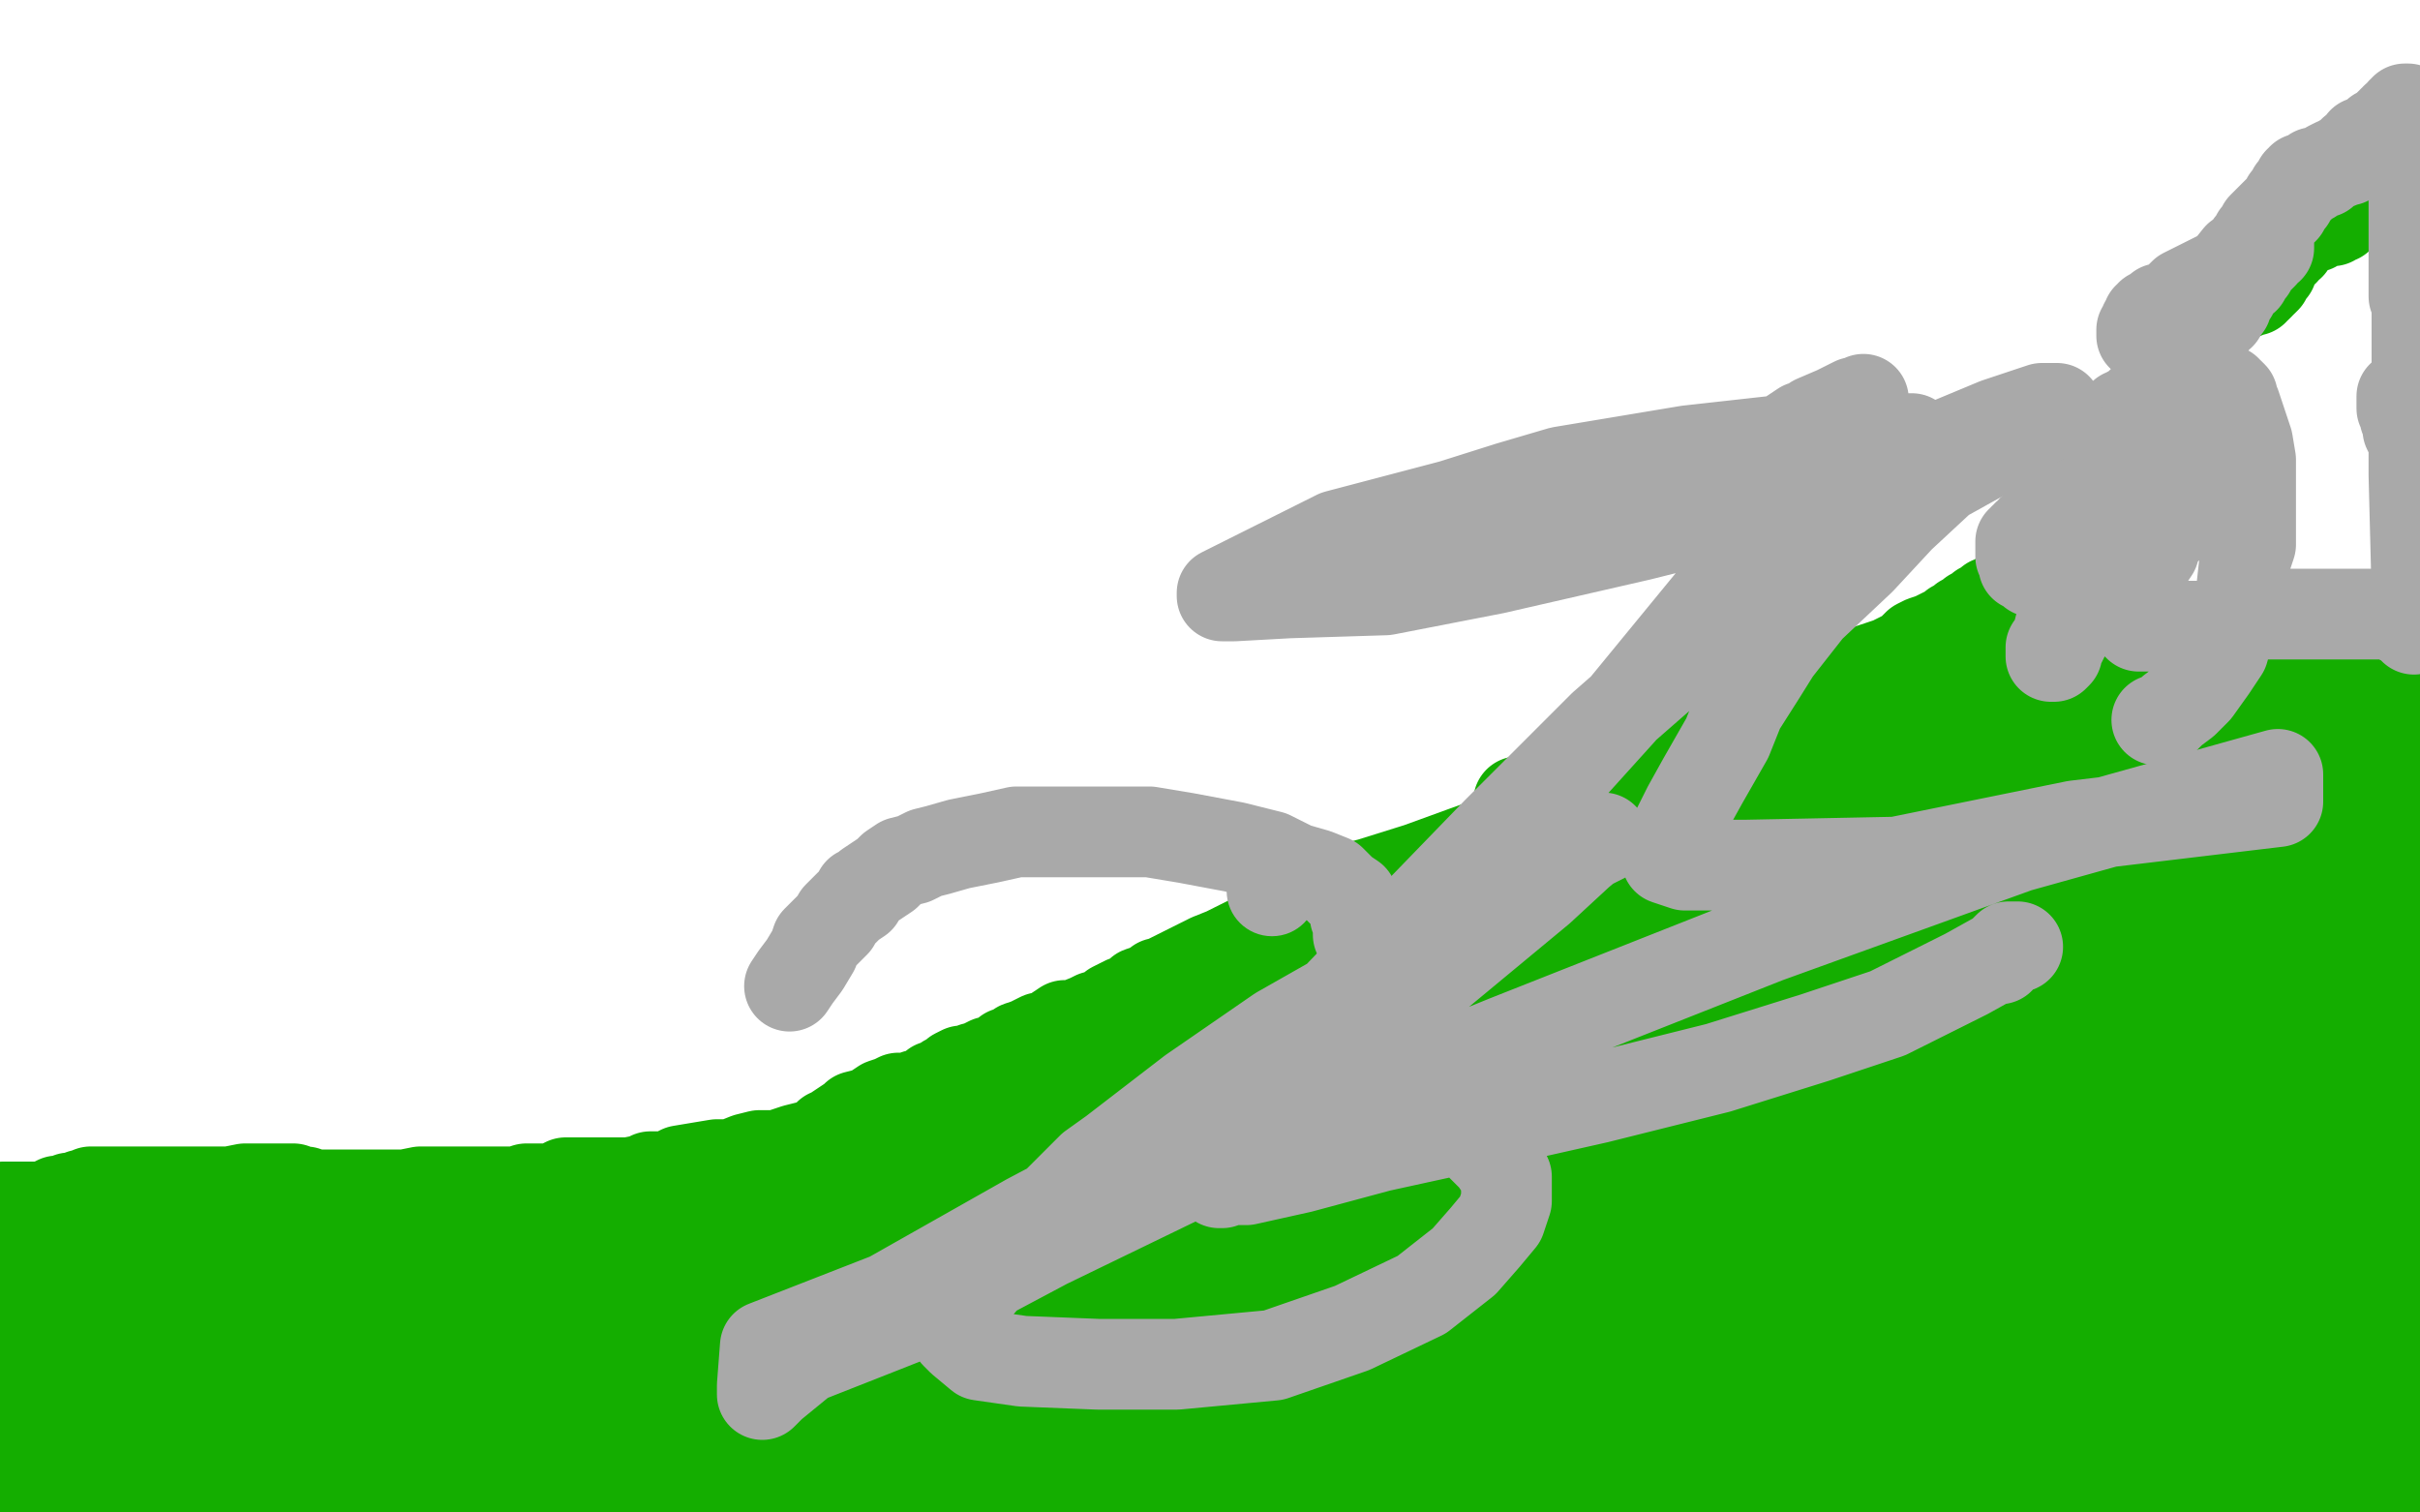 <?xml version="1.0" standalone="no"?>
<!DOCTYPE svg PUBLIC "-//W3C//DTD SVG 1.1//EN"
"http://www.w3.org/Graphics/SVG/1.1/DTD/svg11.dtd">

<svg width="800" height="500" version="1.1" xmlns="http://www.w3.org/2000/svg" xmlns:xlink="http://www.w3.org/1999/xlink" style="stroke-antialiasing: false"><desc>This SVG has been created on https://colorillo.com/</desc><rect x='0' y='0' width='800' height='500' style='fill: rgb(255,255,255); stroke-width:0' /><polyline points="1,399 1,399 1,399 2,399 2,399 3,399 3,399 3,399 3,399 4,399 5,399 5,399 6,399 7,399 8,399 9,399 10,399 11,399 13,399 15,399 19,397 21,397 23,396 25,396 27,395 28,395 30,394 31,394 31,394 32,394 33,394 33,394 34,394 35,394 35,394 36,394 37,394 37,394 38,394 40,394 41,394 41,394 43,394 44,394 46,394 49,394 51,394 55,394 57,394 61,394 64,394 68,394 73,394 76,394 81,393 84,393 88,393 91,393 92,393 94,393 95,393 96,393 97,393 97,394 97,394 98,394 99,394 99,394 100,394 101,394 103,395 104,395 105,395 107,395 109,395 111,395 113,395 115,395 116,395 117,395 119,395 120,395 121,395 122,395 123,395 126,395 127,395 127,395 131,395 134,395 139,394 144,394 148,394 153,394 157,394 163,394 166,394 171,394 174,393 177,393 179,393 181,393 183,393 185,393 185,392 187,391 188,391 189,391 191,391 194,391 197,391 201,391 204,391 208,391 213,390 215,389 221,389 225,387 231,386 237,385 242,385 247,383 251,382 257,382 260,381 263,380 267,379 268,379 270,378 271,378 272,377 273,377 274,375 275,375 276,374 279,372 279,372 282,370 283,369 287,368 289,367 292,365 295,364 297,363 300,363 302,363 303,362 304,362 305,362 306,361 307,361 307,361 308,361 309,360 309,359 311,359 313,357 313,357 315,356 316,355 318,354 320,354 322,353 323,353 325,352 327,351 327,351 329,351 332,349 333,349 333,348 335,348 337,346 340,345 344,343 347,343 349,341 352,339 355,339 360,337 362,336 366,335 368,333 372,331 375,330 377,328 380,327 381,327 382,326 383,326 383,325 385,325 386,324 390,322 394,320 400,317 405,315 409,313 415,310 419,309 421,308 423,306 424,305 425,305 425,305 427,304 429,302 431,301 434,300 437,299 441,297 445,295 449,293 453,292 469,287 491,279 522,273 547,265 577,259 598,253 614,249 624,248 631,247 634,245 635,245 636,244 641,240 643,238 645,237 645,237 647,236 647,235 647,235 649,235 649,234 649,234 651,233 651,232 654,231 656,229 658,227 659,225 661,225 663,222 666,219 667,218 669,216 670,214 671,212 672,211 673,209 673,208 675,207 675,205 676,203 677,203 677,201 678,201 679,199 679,198 680,197 681,195 681,194 682,193 682,192 683,190 684,189 685,187 686,185 687,182 687,181 689,179 689,177 690,176 690,175 691,174 691,172 692,169 694,167 696,163 697,161 698,157 700,155 701,153 703,151 704,149 705,146 707,143 709,139 712,132 714,128 716,125 717,122 719,118 720,115 721,114 722,113 722,111 724,109 725,108 726,106 727,104 729,103 730,100 731,98" style="fill: none; stroke: #14ae00; stroke-width: 30; stroke-linejoin: round; stroke-linecap: round; stroke-antialiasing: false; stroke-antialias: 0; opacity: 1.0"/>
<polyline points="736,99 737,99 737,99 737,99 737,99 738,99 738,99 738,98 738,98 739,97 739,97 739,97 739,97 740,97 740,97 741,97 741,97 741,97 742,97 743,96 743,96 744,96 745,96 745,95 745,95 746,95 747,94 747,93 747,93 748,93 749,92 749,91 749,91 749,91 749,90 750,89 750,89 751,89 751,88 751,87 751,87 751,87 752,86 753,85 753,85 753,84 754,84 754,83 755,83 755,83 755,82 756,81 757,81 757,80 757,79 758,79 759,78 759,77 760,77 761,76 761,76 761,75 762,75 763,75 763,75 763,75 764,75 765,75 765,74 766,74 767,74 767,74 768,73 769,73 769,73 770,73 771,73 771,73 771,73 772,72 773,72 773,71 774,71 774,70 775,70 775,69 775,69 775,68 775,67 775,67 775,66 775,65 775,65 776,65 776,64 776,63 777,63 777,63 777,62 777,61 777,61 778,59 779,59 779,59 779,58 779,57 779,57 779,56 780,55 780,55 780,54 780,53 780,52 781,52 781,51 781,51 781,50 781,49" style="fill: none; stroke: #14ae00; stroke-width: 30; stroke-linejoin: round; stroke-linecap: round; stroke-antialiasing: false; stroke-antialias: 0; opacity: 1.0"/>
<polyline points="797,51 797,51 797,51 798,50 798,50 799,50 799,50" style="fill: none; stroke: #14ae00; stroke-width: 30; stroke-linejoin: round; stroke-linecap: round; stroke-antialiasing: false; stroke-antialias: 0; opacity: 1.0"/>
<polyline points="59,431 59,432 59,432 59,433 59,433 59,435 59,435 59,438 59,438 59,440 59,440 59,442 59,442 59,445 59,445 59,448 59,448 59,453 59,453 59,456 59,456 59,462 59,462 58,467 58,467 57,469 57,469 57,473 56,477 55,481 55,482 55,485 54,485 54,487 54,487 54,488" style="fill: none; stroke: #14ae00; stroke-width: 30; stroke-linejoin: round; stroke-linecap: round; stroke-antialiasing: false; stroke-antialias: 0; opacity: 1.0"/>
<polyline points="4,421 3,421 3,421 2,421 2,421 2,422 2,422 1,423 1,423 0,479 4,477 6,476 8,472 10,469 12,467 13,466 14,461 18,457 20,451 20,448 22,443 22,439 24,435 24,433 24,433 24,432 24,431 20,431 20,431 19,431 17,431 16,431 16,432 13,435 12,436 8,439 6,443 4,448 17,499 17,498 18,497 19,495 20,494 21,493 22,491 24,491 24,489 26,489 26,488 26,487 27,487 28,487 28,487 26,488 23,488 21,488 20,489 18,489 17,490 14,491 14,491 12,492 10,493 10,493 9,493 8,493 10,494 10,494 11,494 13,494 16,494 17,494 21,494 22,494 24,494 29,494 38,493 46,493 53,493 60,493 66,493 72,493 76,493 77,493 78,493 79,493 80,493 80,493 81,493 82,493 84,493 86,493 89,493 92,493 94,493 98,493 99,493 100,493 102,493 105,493 106,493 110,493 112,493 114,493 116,493 116,493 120,493 122,493 124,493 128,493 132,493 137,493 142,494 150,494 158,494 164,494 172,494 175,494 177,494 179,494 182,494 183,494 184,494 185,494 186,494 187,494 188,494 190,494 192,494 196,494 202,494 207,494 213,494 218,494 225,493 228,493 234,492 238,491 240,491 243,491 245,491 248,491 254,491 259,491 262,490 267,490 269,490 272,490 274,490 275,490 276,490 278,490 279,489 280,489 282,489 283,489 284,489 286,489 286,489 288,489 289,489 290,489 290,489 291,489 292,489 295,489 296,489 298,489 300,489 301,489 308,489 310,489 314,489 320,489 323,489 326,490 328,490 335,490 338,491 344,491 347,491 352,491 357,491 360,491 365,491 369,491 374,491 380,491 384,491 389,491 393,491 397,491 401,491 404,491 406,491 408,491 410,491 412,491 412,491 414,491 416,490 417,490 420,489 423,488 426,488 428,487 432,487 433,486 436,485 438,484 440,484 444,483 446,483 448,483 451,483 452,483 454,483 456,483 458,483 459,483 460,483 461,483 463,483 466,483 467,483 468,483 470,483 471,483 473,483 475,483 477,483 478,483 480,483 482,483 484,483 488,483 491,483 496,483 498,483 504,483 510,483 512,483 514,483 516,483 519,483 524,483 528,483 534,483 539,483 544,484 550,484 555,485 558,485 564,485 566,485 570,485 571,485 573,485 574,485 575,485 576,485 576,485 577,485 578,485 578,485 576,485 574,485 574,485 572,485 570,485 569,485 564,485 559,485 554,485 546,485 538,485 524,485 513,485 508,485 505,485 496,485 488,485 481,485 476,485 472,485 470,485 469,485 468,485 467,485 466,485 465,485 464,485 462,485 460,485 458,487 454,487 450,489 447,489 446,489 444,489 442,489 439,489 437,489 434,489 432,489 430,489 427,489 426,489 425,489 423,488 422,487 421,487 419,487 416,485 414,484 411,483 410,483 409,483 408,483 408,483 410,483 412,483 412,483 413,483 414,483 416,484 416,484 418,485 419,485 421,485 421,485 422,485 423,485 424,485 424,485 425,485 426,486 427,487 428,487 429,487 431,487 432,487 433,488 435,488 436,489 438,489 438,489 441,489 443,489 446,489 449,489 452,489 455,488 458,488 460,488 464,488 466,487 470,486 471,485 473,485 474,485 475,483 476,483 476,483 477,483 478,481 478,481 479,480 479,479 480,479 480,478 480,477 480,476 480,475 480,475 478,473 477,473 474,472 472,471 467,469 459,468 452,468 448,468 445,468 434,468 414,471 398,472 380,475 362,477 344,477 328,481 316,481 301,482 289,484 282,484 278,484 273,484 270,484 268,485 267,485 266,485 265,485 264,485 264,485 263,486 265,485 268,484 272,482 275,481 278,480 292,473 308,465 334,456 362,451 389,450 420,449 448,449 477,447 496,447 507,445 512,445 512,445 512,445 510,445 506,446 502,447 494,451 482,453 455,458 431,459 399,459 368,460 330,460 297,460 262,460 236,460 219,460 210,460 206,460 205,460 206,460 206,460 210,459 216,459 227,459 246,453 268,452 302,448 338,447 375,447 406,447 426,447 436,447 440,447 439,447 438,447 437,447 434,447 428,447 422,447 408,451 394,453 372,456 340,459 311,460 275,464 240,465 215,468 198,469 188,469 186,469 186,469 187,468 188,467 189,467 190,467 192,466 195,464 200,463 204,462 211,460 220,459 227,457 236,457 242,457 248,457 250,457 250,457 250,458 250,458 249,458 248,459 246,460 244,461 239,463 235,467 229,471 225,475 219,480 214,483 212,484 211,485 210,485 209,485 208,485 206,485 203,485 199,485 194,486 189,486 185,487 179,487 174,489 166,489 160,491 156,491 152,491 152,491 151,491 151,491 150,490 150,489 150,489 150,489 150,488 150,487 150,486 150,485 150,485 150,484 150,483 150,483 150,483 151,481 157,481 164,480 166,479 167,479 170,479 174,479 176,479 177,479 178,479 179,479 180,479 180,479 180,479 181,479 181,478 182,478 183,477 184,477 184,476 185,476 185,475 186,475 185,475 184,475 180,475 177,475 168,475 160,475 154,475 145,475 140,475 132,475 125,475 121,475 116,475 114,475 112,475 110,475 110,475 108,475 106,475 104,475 104,475 103,475 100,475 98,475 97,475 95,476 94,477 92,477 90,477 89,477 88,478 86,479 84,479 83,479 81,479 77,480 75,480 72,481 70,481 66,481 63,481 61,481 59,481 59,482 58,482 58,482 56,482 56,482 55,482 54,482 54,482 53,482 53,481 52,481 52,481 51,481 50,481 49,481 48,481 48,480 46,480 46,479 44,479 44,479 43,479 43,478 42,478 42,477 41,477 40,477 39,476 38,475 38,475 38,475 37,474 37,473 36,472 36,471 36,469 35,469 35,468 35,467 34,465 34,464 34,462 33,461 33,461 33,459 32,458 32,457 32,455 32,453 32,453 32,451 32,449 32,447 32,447 32,445 32,444 32,443 32,441 33,441 33,438 33,437 33,436 33,434 33,433 33,432 33,431 33,430 33,429 33,429 34,428 34,427 34,426 34,425 34,425 35,423 36,422 36,421 36,421 36,420 37,418 37,417 38,416 38,415 38,415 38,415 40,413 40,413 40,412 41,411 42,410 42,410 42,409 44,409 44,409 44,409 42,409 40,409 39,409 38,409 38,409 36,409 36,409 34,410 33,411 32,411 32,411 31,411 30,411 30,411 29,412 28,412 28,412 27,412 26,413 24,413 23,415 22,415 20,415 19,415 18,415 16,416 16,416 15,416 14,416 14,416 14,417 14,417 17,418 20,419 22,420 28,420 31,420 35,420 37,420 40,420 44,420 45,420 47,420 48,420 49,420 51,420 53,419 54,419 56,419 57,419 59,419 60,419 64,419 66,418 67,418 70,418 72,417 74,417 76,417 78,417 80,417 80,417 82,417 82,417 84,417 85,417 86,416 88,415 91,415 93,415 95,415 96,415 97,415 98,415 99,415 100,415 100,415 101,415 102,415 102,415 103,415 103,414 104,414 104,414 105,414 106,414 107,414 109,414 110,414 112,414 114,414 116,414 118,414 120,414 120,413 122,413 124,413 125,413 126,413 126,412 126,412 127,411 128,411 128,411 130,410 132,409 132,409 133,409 133,409 134,409 134,409 135,409 136,409 136,409 137,409 138,409 138,409 139,409 140,409 140,409 141,409 142,409 142,409 142,408 143,408 144,408 144,408 146,408 147,408 148,408 149,408 150,408 151,408 152,408 152,408 153,408 154,408 154,408 155,408 156,408 157,408 158,408 158,408 159,408 160,408 160,408 162,408 164,408 166,408 167,408 168,408 170,408 171,408 172,407 173,407 175,407 176,407 177,407 180,407 181,407 183,407 186,407 186,407 189,407 190,407 192,407 194,406 195,406 196,405 197,405 198,405 198,405 199,405 200,405 200,405 202,405 204,405 205,405 208,405 210,405 212,405 216,405 218,405 221,405 222,405 223,405 224,405 225,405 226,405 226,405 227,404 228,404 229,404 230,404 230,403 232,403 233,403 234,403 236,402 238,401 240,401 242,401 244,400 245,399 246,399 252,398 256,398 259,398 262,397 262,397 263,397 264,397 264,396 266,396 266,395 267,395 268,395 269,395 270,394 272,394 272,393 273,393 274,393 275,393 277,391 278,391 278,391 280,391 280,391 282,391 282,390 283,390 284,390 284,390 285,390 285,389 286,389 286,389 288,389 288,389 289,388 290,388 291,388 292,387 293,387 294,387 294,387 295,387 295,389 295,389 295,390 295,391 295,391 295,392 295,393 294,395 294,395 294,397 294,399 294,400 294,401 294,403 294,403 294,405 294,406 294,408 293,409 293,411 293,413 293,415 293,417 293,417 293,419 293,421 293,422 293,423 293,425 293,425 293,426 293,428 293,429 293,430 294,431 294,432 294,433 294,434 294,435 294,435 294,436 294,436 294,435 292,435 292,434 291,433 289,432 288,431 286,430 284,429 281,427 278,426 277,426 276,425 272,425 268,424 266,424 260,424 256,424 254,424 251,424 248,424 244,424 242,424 239,425 236,425 234,425 231,427 230,427 228,427 227,427 227,427 226,427 226,427 225,427 224,427 224,427 223,427 220,428 219,428 216,429 212,431 209,431 205,433 203,433 200,435 197,435 196,436 194,436 192,436 191,437 190,437 189,437 188,437 185,437 182,438 176,439 171,439 167,440 162,441 159,441 153,442 151,443 150,443 148,443 148,443 147,444 146,444 147,444 148,444 148,444 149,444 150,444 150,444 148,445 148,445 147,446 146,447 144,448 140,451 138,452 134,453 131,455 128,457 125,459 124,461 122,463 120,463 120,464 119,465 118,467 117,467 116,468 116,469 115,470 115,471 114,471 115,472 116,472 120,473 121,473 126,473 127,473 128,473 132,473 136,473 140,473 144,473 148,473 154,471 158,470 164,469 170,467 174,467 178,465 180,465 182,465 183,464 183,463 184,462 184,461 184,460 184,458 185,458 186,457 186,457 186,456 186,455 185,455 182,455 177,455 170,455 162,456 153,456 140,456 120,459 106,460 94,463 84,463 75,463 68,463 64,463 61,463 60,464 58,464 58,465 56,465 55,465 54,465 54,465 53,465 52,466 50,467 48,467 48,467 46,467 46,467 45,467 44,467 44,467 43,467 42,467 41,467 41,467 43,465 45,463 47,461 50,457 54,454 62,447 69,441 76,436 84,431 94,426 102,422 109,419 114,417 118,415 122,413 124,413 126,411 128,410 129,410 130,409 130,409 131,409 133,409 136,409 140,409 146,410 150,412 155,412 158,412 162,412 166,412 170,412 172,412 176,412 178,412 180,412 182,412 182,412 183,412 184,412 183,413 181,413 180,414 179,415 176,415 172,418 164,420 158,421 146,422 138,422 122,423 105,425 89,427 74,429 60,431 50,433 42,436 38,437 36,438 36,438 35,439 35,439 34,440 34,441 34,441 34,442 33,443 32,443 32,445 30,445 30,447 29,447 28,448 28,448 27,449 26,450 25,450 24,450 24,451 22,451 24,451 25,451 30,451 35,451 41,449 57,448 71,445 87,443 108,443 132,443 149,443 172,442 186,442 197,440 201,439 204,439 206,439 208,439 207,439 204,441 200,442 193,445 185,447 176,448" style="fill: none; stroke: #14ae00; stroke-width: 30; stroke-linejoin: round; stroke-linecap: round; stroke-antialiasing: false; stroke-antialias: 0; opacity: 1.0"/>
<polyline points="168,451 157,452 148,452 140,452 134,452 132,452 131,452 132,452 141,450 147,449 157,447 170,443 186,439 195,438 202,437 220,433 240,432 262,430 274,427 286,425 293,423 297,423 298,422 300,422 302,421 303,421 304,421 304,421 305,420 306,420 307,419 308,419 308,419 309,419 310,418 312,417 313,416 315,415 316,414 317,413 316,413 312,414 307,415 298,417 285,420 267,423 250,427 238,429 224,431 218,432 214,433 206,433 201,433 199,433 198,433 199,433 200,433 204,433 205,432 207,431 211,430 213,430 216,429 218,429 224,428 234,427 247,427 256,427 270,427 278,427 287,426 294,425 299,425 303,423 304,423 305,421 306,420 308,419 309,419 310,417 313,416 316,415 318,413 321,412 323,412 324,411 328,410 330,409 334,407 337,406 340,405 343,405 345,403 346,403 347,402 348,401 349,401 349,401 350,400 350,400 351,399 351,399 352,399 352,398 353,398 354,397 354,397 356,396 356,395 358,395 358,394 359,393 360,393 361,392 362,391 362,390 363,389 364,389 364,388 365,388 366,387 367,387 367,386 367,385 364,385 362,385 356,387 353,388 351,388 339,390 328,391 317,393 305,394 298,395 291,397 287,399 286,399 288,397 290,397 292,395 292,395 296,393 302,390 310,388 316,385 319,384 321,383 327,382 332,381 336,378 339,377 340,377 341,375 342,375 342,375 343,375 344,375 344,375 344,374 345,373 346,373 346,373 347,373 348,371 349,371 349,371 351,370 352,370 355,369 356,367 358,367 361,365 362,364 364,363 367,361 370,361 371,361 372,360 372,359 373,359 374,359 374,359 375,358 376,358 376,358 378,357 378,357 379,357 380,357 380,356 382,356 382,355 384,354 384,353 386,353 387,352 388,352 390,352 391,352 392,351 392,351 393,351 394,350 395,350 396,349 397,348 399,347 400,347 400,347 402,346 403,345 404,345 405,345 406,344 407,344 408,344 409,343 410,343 411,343 411,342 412,341 413,341 414,341 414,341 415,341 416,341 416,341 418,341 420,339 422,338 424,338 427,337 428,336 432,334 434,333 436,331 436,331 437,331 438,331 438,330 439,330 440,330 440,329 441,329 442,329 444,328 446,327 447,325 450,324 451,323 452,323 453,322 454,321 454,321 454,320 455,320 455,319 456,319 457,319 458,318 458,318 460,317 460,317 461,316 462,315 462,315 464,315 464,314 465,314 467,314 468,313 469,313 471,312 472,312 472,311 473,311 474,311 474,310 476,310 476,309 478,309 479,309 482,307 482,307 483,307 484,307 487,306 488,306 489,306 490,305 492,305 493,304 494,304 496,303 496,303 497,303 498,303 499,303 500,302 502,301 503,301 504,301 504,301 505,300 506,299 508,299 509,299 512,297 514,296 518,295 522,293 523,292 526,291 528,289 529,289 530,289 530,289 531,289 532,288 532,288 534,288 535,288 536,288 536,288 538,288 540,287 540,287 542,287 544,287 545,286 546,286 548,286 548,285 550,285 551,285 552,285 552,285 553,285 554,285 555,284 556,284 557,284 559,283 560,282 562,281 564,280 565,279 567,279 569,277 571,276 573,274 575,273 577,272 578,271 580,271 581,269 582,269 583,269 584,268 586,268 586,267 586,267 587,267 588,267 588,267 589,267 590,267 590,267 591,267 592,267 592,267 593,267 594,267 595,267 596,267 597,267 598,267 599,267 600,267 602,267 603,267 604,267 604,267 606,267 606,267 607,267 608,267 608,267 609,267 610,267 610,267 611,267 612,266 612,266 613,266 614,266 614,266 615,266 616,266 616,266 617,265 618,265 618,265 620,265 621,265 622,265 622,265 623,265 624,265 625,265 626,265 626,266 625,267 624,267 624,268 624,269 624,269 624,271 624,272 624,273 624,275 624,276 624,277 624,278 624,280 624,281 624,282 624,283 624,283 625,284 625,286 625,287 625,287 625,288 625,289 625,289 625,290 625,291 626,292 626,294 626,295 626,297 625,298 625,300 625,302 625,303 625,305 625,307 625,308 625,309 625,310 625,312 625,313 625,314 625,315 625,316 625,317 625,318 625,320 625,321 625,323 625,325 625,327 625,329 625,331 625,333 626,334 626,335 626,336 626,337 626,338 626,339 626,341 626,343 627,344 627,345 627,346 627,348 627,349 627,350 627,351 627,353 627,355 627,356 627,357 627,358 627,359 627,361 627,361 627,362 627,363 627,365 627,365 627,367 627,368 627,370 627,372 627,373 627,375 627,377 627,378 627,380 627,381 627,381 627,383 627,384 627,385 627,387 627,388 627,389 627,391 627,393 627,395 627,397 627,398 627,400 627,401 627,403 627,404 627,405 627,406 627,407 627,408 627,409 627,410 627,411 627,412 627,413 627,416 627,417 627,417 626,420 626,423 626,425 625,427 624,431 624,433 623,437 622,439 622,443 621,445 620,449 620,451 620,453 619,457 618,458 618,459 616,462 614,466 612,469 611,471 609,473 608,476 608,477 608,478 608,479 608,479 608,480 607,481 607,481 607,482 607,483 607,483 607,484 606,485 606,485 605,487 605,487 604,487 602,487 601,487 600,487 599,487 598,488 596,488 595,488 594,488 592,488 590,488 588,488 587,488 585,488 584,488 583,488 582,489 581,489 578,489 575,489 573,489 570,489 568,489 566,489 566,489 564,489 562,489 562,489 560,489 558,489 556,489 555,489 554,489 553,489 551,489 548,489 547,489 545,489 544,489 542,489 542,489 540,489 540,489 539,489 538,489 538,489 538,487 539,487 540,486 540,486 541,485 542,485 544,484 545,483 546,483 547,483 550,481 551,480 554,479 558,479 564,477 568,476 574,475 582,473 590,472 596,471 604,469 611,467 615,467 619,466 621,464 623,464 624,463 625,462 628,461 629,458 630,458 632,457 632,456 634,455 634,455 635,454 635,453 631,454 626,455 622,455 620,455 600,457 586,460 566,462 548,462 523,465 510,465 499,465 490,465 487,465 485,465 485,465 486,465 489,465 492,463 496,462 500,461 507,459 516,455 524,454 531,451 539,449 547,445 556,443 566,440 572,439 580,438 584,437 586,437 588,437 591,436 593,435 595,435 596,435 597,435 598,434 598,434 599,434 594,437 588,441 580,445 574,449 568,451 561,454 559,455 558,455 556,455 554,455 552,455 552,455 555,455 560,453 564,451 570,447 572,446 574,446 582,443 589,440 594,437 597,433 598,433 598,432 598,431 598,430 599,429 600,427 600,426 601,424 602,421 604,419 605,417 606,415 607,413 609,409 610,408 612,405 613,405 614,404 614,403 616,402 616,401 616,401 617,400 617,399 617,399 618,399 618,398 618,397 618,396 617,395 617,393 616,393 616,391 616,390 616,388 616,387 615,385 615,383 615,382 615,380 614,379 614,378 614,377 614,375 614,373 614,372 614,370 614,368 614,365 614,363 614,361 614,359 614,357 613,354 613,352 613,349 613,347 613,345 613,343 613,341 613,340 613,338 613,337 613,337 613,336 613,335 613,333 613,331 613,331 613,329 613,327 613,326 613,325 613,323 613,321 613,319 613,317 613,315 613,313 613,311 613,311 614,309 614,307 614,305 614,304 614,303 614,302 614,301 614,301 614,300 614,299 614,299 614,298 614,297 614,296 614,295 614,295 614,294 614,293 614,291 614,291 614,290 614,289 614,288 613,288 613,287 612,287 612,286 612,286 611,286 610,286 610,286 608,286 608,287 607,287 606,287 604,287 602,288 601,288 600,288 598,288 598,288 597,288 596,289 596,289 596,290 595,290 593,291 592,291 592,291 592,292 591,293 590,293 590,293 590,293 590,294 589,294 588,294 588,295 588,295 588,295 587,295 587,296 586,296 586,297 586,297 585,297 585,298 584,298 584,299 584,300 583,300 583,301 583,301 583,303 583,305 583,305 582,307 582,308 582,309 582,309 582,310 582,311 582,312 582,313 584,314 584,314 586,315 586,315 587,315 587,316 588,317 588,317 588,317 589,317 589,318 590,318 590,319 591,320 592,320 592,321 592,321 592,321 593,322 593,323 593,323 593,324 594,324 594,325 594,325 595,327 595,328 595,329 595,329 595,330 595,331 594,331 594,332 594,333 594,333 594,334 593,335 592,336 592,337 592,337 591,339 591,340 589,341 589,342 589,343 588,345 588,346 587,347 587,348 587,349 587,349 587,351 587,353 587,355 587,357 587,359 587,361 587,363 587,365 588,367 588,367 588,368 588,368 589,369 589,369 589,370 590,371 590,373 590,374 591,375 592,376 592,377 592,379 593,379 593,380 594,381 594,382 594,384 594,385 594,387 594,387 594,389 594,390 594,391 594,393 594,394 594,395 594,396 593,397 592,397 592,397 592,398 592,399 591,399 590,399 590,401 589,402 589,403 588,404 588,405 587,405 587,406 586,407 586,409 585,410 584,411 583,413 582,415 582,416 580,418 580,419 579,420 579,421 579,421 579,422 578,422 578,423 577,423 576,424 576,425 575,425 574,427 573,427 572,427 571,428 570,428 570,428 569,428 568,428 568,428 567,428 566,428 566,428 565,428 564,428 564,428 563,428 562,428 561,428 559,429 558,429 556,429 554,429 552,429 550,429 549,429 547,429 546,429 544,429 544,429 542,429 541,429 540,429 539,429 538,429 537,429 536,429 536,429 535,429 534,429 534,429 533,429 532,429 532,429 531,430 530,430 529,430 528,430 526,430 524,431 523,431 521,431 520,431 520,431 518,431 516,431 514,431 514,431 512,431 510,431 510,431 508,431 507,431 506,431 504,431 502,431 500,431 499,431 498,431 496,431 496,431 495,431 494,431 494,431 493,430 492,430 492,430 491,430 490,430 488,430 486,430 485,430 484,430 482,430 480,430 479,430 478,430 477,430 476,430 474,430 472,430 470,430 468,430 466,430 466,430 465,430 464,430 463,430 462,430 461,430 460,430 458,430 457,430 456,430 454,430 453,430 451,430 448,430 447,430 445,430 444,430 442,430 441,430 440,430 439,430 438,430 437,430 436,430 434,430 433,430 432,430 431,430 430,430 428,430 427,430 426,430 424,430 423,430 422,430 421,430 420,430 418,431 416,431 415,431 414,431 413,431 412,431 411,431 410,431 409,431 407,431 406,431 404,431 401,431 399,431 397,431 395,431 394,431 394,431 393,431 392,431 392,431 391,431 390,431 389,431 388,431 387,431 386,431 386,431 381,431 370,431 366,431 363,431 361,431 358,431 356,431 354,431 352,430 352,430 350,430 349,430 348,430 347,430 346,430 344,430 344,430 342,430 342,430 341,430 340,430 340,431 339,431 338,431 338,431 336,431 336,431 334,431 332,431 330,431 328,431 326,431 323,431 322,431 320,431 320,431 319,431 320,429 320,427 322,425 324,423 326,420 326,419 329,415 330,415 330,414 331,413 332,413 332,412 333,411 334,411 335,410 336,410 336,409 337,409 338,409 340,407 340,406 342,404 345,404 347,403 350,401 350,401 352,401 353,399 354,399 355,399 356,399 357,399 358,399 358,399 359,399 360,399 362,399 366,398 369,398 371,398 374,398 375,398 377,398 378,398 380,398 380,398 381,398 383,398 385,397 387,397 389,397 390,397 392,397 393,397 394,397" style="fill: none; stroke: #14ae00; stroke-width: 30; stroke-linejoin: round; stroke-linecap: round; stroke-antialiasing: false; stroke-antialias: 0; opacity: 1.0"/>
<polyline points="394,397 395,397 395,396 396,396 396,395 397,395 398,395 398,395 399,395 399,395 400,394 400,394 401,393 402,393 403,392 403,391 404,391 404,391 403,391 402,392 400,393 399,394 395,397 392,399 388,401 385,404 382,407 378,411 378,413 376,415 375,416 374,417 373,417 372,417 371,418 370,419 370,419 368,419 367,420 364,420 362,421 360,422 358,423 357,423 356,423 356,423 355,423 354,423 354,423 353,423 353,423 353,422 354,421 355,421 356,420 357,419 359,418 360,417 363,415 366,415 369,414 375,413 377,413 381,412 383,411 386,411 388,411 390,411 392,410 392,410 394,410 394,409 394,409 395,409 396,409 396,409 398,409 399,409 401,409 402,409 402,409 403,409 404,408 404,408 406,407 406,407 408,405 408,405 408,405 409,404 410,403 412,401 412,401 413,400 414,399 414,398 415,397 415,396 415,395 415,394 416,394 416,393 416,392 416,391 416,391 416,390 416,389 416,389 416,388 416,387 416,385 416,384 416,383 415,381 415,381 415,379 414,379 414,379 414,378 414,377 414,376 413,376 412,375 412,374 411,374 410,374 410,373 410,373 409,373 408,373 406,373 403,373 401,373 398,373 396,373 392,373 389,373 388,374 385,375 383,375 381,375 380,377 378,377 377,377 374,379 373,381 369,385 366,387 366,389 365,389 366,389 370,389 372,389 377,389 381,388 385,388 388,388 389,388 392,387 396,387 398,386 401,384 402,383 404,383 407,381 408,379 410,377 411,377 412,375 412,375 412,374 413,374 413,373 414,373 414,373 414,372 415,372 416,372 416,372 417,372 418,371 418,371 419,370 420,369 422,369 422,369 424,368 424,367 425,367 426,366 427,365 428,365 428,365 430,363 431,363 432,362 434,361 436,360 438,358 440,357 441,357 442,356 444,355 444,354 446,353 447,353 448,352 449,352 449,351 450,351 450,351 450,351 451,351 452,351 452,350 452,349 453,349 454,349 454,349 454,348 456,347 456,347 457,347 458,346 459,346 460,345 460,345 461,345 462,345 463,344 464,343 465,343 466,342 467,341 468,341 470,340 470,340 472,340 472,339 474,337 475,337 478,337 480,335 481,335 482,335 482,334 483,334 484,334 485,334 487,333 488,333 489,331 490,331 492,330 493,330 494,329 494,329 495,329 497,327 498,327 498,326 500,326 500,325 500,325 501,325 502,325 503,325 503,324 504,323 506,323 506,323 508,323 514,319 515,319 516,319 517,318 518,318 518,318 520,317 520,316 522,316 522,315 523,315 523,315 524,314 524,314 525,314 526,314 526,313 526,313 527,313 528,312 529,312 529,311 531,311 532,311 533,311 534,309 535,309 536,309 539,309 540,309 541,309 542,307 544,307 544,307 545,307 546,307 546,307 546,307 547,307 548,307 550,307 551,306 552,306 553,306 554,306 554,305 555,305 556,305 557,305 558,305 560,305 561,305 562,305 563,305 564,305 564,305 565,305 566,305 566,305 567,305 567,306 568,307 569,309 569,311 570,312 570,314 570,315 571,315 571,316 571,317 571,317 571,319 571,321 571,322 571,324 571,326 571,327 572,331 572,333 572,335 573,336 574,338 574,339 574,341 574,342 575,343 575,344 575,345 575,345 575,346 575,347 575,347 575,348 575,349 575,350 575,351 575,351 575,352 575,353 575,355 575,355 575,357 575,357 575,358 575,359 575,359 575,361 575,361 574,362 574,363 574,365 574,366 574,367 574,368 574,369 574,370 573,371 573,373 573,373 573,375 573,377 572,379 572,381 572,383 572,383 572,387 572,388 572,390 572,392 572,393 572,395 572,396 572,397 572,397 572,399 572,400 572,401 572,403 571,403 570,405 570,405 569,407 568,408 566,409 566,410 566,411 565,411 564,412 564,413 564,413 563,413 562,413 562,413 562,413 561,413 560,413 560,413 559,413 558,413 558,413 557,413 556,413 555,413 554,413 552,413 552,413 550,413 548,413 546,413 545,413 543,413 541,413 540,413 538,413 537,413 536,413 534,413 532,413 530,413 529,413 527,413 524,413 522,413 521,413 520,414 518,415 516,415 514,415 512,415 512,415 511,415 510,415 509,415 508,415 507,415 506,415 505,415 504,415 502,415 500,415 498,415 496,415 492,415 490,415 488,415 485,415 484,415 483,415 480,415 479,415 477,415 476,415 475,415 474,415 473,415 471,415 470,415 467,415 465,415 463,415 460,415 458,415 456,415 454,415 454,415 452,415 452,415 451,415 450,415 449,415 448,415 446,415 445,415 444,415 442,415 440,415 438,416 438,416 436,416 435,416 434,416 432,416 432,416 430,416 430,416 428,416 428,416 427,416 426,416 426,416 426,415 426,415 426,414 426,413 426,412 428,410 428,409 430,407 430,405 431,403 432,401 434,399 434,397 435,397 435,397 436,395 436,394 436,393 438,393 438,392 438,390 438,389 438,389 439,387 439,386 440,385 441,383 442,381 442,381 443,379 443,379 444,378 445,377 446,376 446,375 446,375 446,375 447,374 448,373 448,373 448,372 448,371 449,371 449,370 450,370 450,369 450,369 451,368 451,367 451,367 452,367 452,366 452,365 453,365 454,364 454,363 454,363 455,363 456,362 458,361 458,359 460,359 460,359 462,358 463,357 464,357 464,357 465,357 466,357 467,356 468,356 468,355 470,355 470,355 472,355 473,355 474,354 474,354 476,353 477,353 478,352 478,351 479,351 480,351 482,350 483,349 484,349 485,349 486,349 486,348 487,348 488,348 488,348 489,348 490,348 490,347 493,346 494,345 496,345 496,345 498,345 499,345 499,344 500,344 501,344 502,343 502,343 502,343 503,343 504,343 504,343 505,343 507,342 508,342 509,341 510,341 511,341 512,341 512,341 513,341 514,341 514,341 515,340 516,340 516,340 518,339 518,339 521,337 522,337 523,337 524,335 526,335 527,334 528,333 528,333 530,333 531,332 532,331 536,329 538,327 540,326 542,325 543,324 544,323 544,323 544,322 545,321 545,321 545,320 546,320 546,319 546,319 546,319 547,319 548,319 548,319 548,320 548,321 548,321 549,323 549,324 549,325 549,326 549,327 549,328 549,329 549,331 549,333 549,334 549,335 549,335 549,337 549,338 549,339 549,341 549,341 549,343 549,344 549,345 549,345 549,347 550,349 550,349 550,350 550,351 550,352 550,354 550,355 550,357 550,357 550,359 550,360 550,361 550,362 549,363 549,364 549,365 549,366 549,368 549,369 549,371 549,372 549,373 549,375 549,377 549,380 549,381 548,384 548,386 548,388 548,389 548,391 548,393 548,394 548,395 548,397 548,399 548,400 548,401 548,403 548,403 548,404 548,403 548,403 548,401 547,401 546,400 546,400 545,400 545,399 545,399 544,399 544,399 543,399 542,399 542,399 540,398 539,398 536,398 535,397 531,397 529,397 526,397 523,397 521,398 519,399 518,399 517,399 516,399 515,399 514,399 514,399 513,399 512,399 511,399 510,399 510,399 509,399 508,399 508,399 506,399 505,399 504,399 502,399 500,399 500,399 498,399 496,399 495,399 494,399 493,399 492,399 491,399 490,399 489,399 487,399 486,399 484,399 483,400 481,400 479,400 478,400 476,401 475,401 474,401 473,401 472,401 472,401 471,401 470,401 470,400 469,400 468,400 468,400 467,400 466,400 466,399 465,399 464,399 463,399 462,399 460,399 459,399 458,399 456,399 455,399 453,399 452,399 451,399 450,399 450,399 449,399 448,399 448,399 448,398 448,395 449,395 450,393 450,392 450,391 451,390 452,389 452,387 453,387 454,385 454,384 456,383 456,381 458,381 459,379 460,379 462,377 462,377 462,377 463,376 464,375 464,375 465,375 466,375 466,374 467,373 469,373 470,373 471,372 472,372 473,371 474,371 474,370 475,370 476,369 476,369 477,369 478,368 479,368 480,367 482,367 483,367 485,366 488,365 488,364 489,364 492,363 494,362 496,361 498,361 500,360 500,360 501,359 501,359 502,359 502,359 503,358 505,357 506,357 507,355 508,355 510,355 510,355 511,355 512,355 512,355 513,354 514,354 515,354 516,354 517,353 518,353 518,353 519,352 520,351 521,351 522,351 522,351 524,350 524,350 524,349 525,349 526,349 528,348 528,348 530,347 530,347 530,347 531,347 532,347 532,346 532,346 532,347 532,348 532,349 532,351 531,353 530,357 528,360 526,365 525,369 523,371 523,373 522,374 522,375 522,376 522,377 522,377 522,379 522,379 522,381 522,382 522,383 522,383 522,384 522,385 522,386 522,385 522,385 520,384 520,383 520,382 519,381 518,381 518,381 518,380 517,380 516,379 516,379 515,379 514,379 514,379 512,379 510,379 508,379 504,379 501,379 496,379 492,380 486,381 480,381 477,382 475,382 473,382 470,383 466,383 464,383 462,383 461,383 460,383 459,383 458,383 458,384" style="fill: none; stroke: #14ae00; stroke-width: 30; stroke-linejoin: round; stroke-linecap: round; stroke-antialiasing: false; stroke-antialias: 0; opacity: 1.0"/>
<polyline points="614,497 615,497 615,497 616,497 616,497 616,497 616,497 617,496 617,496 620,495 620,495 620,495 620,495 620,495 620,495 621,495 621,495 622,495 624,494 625,493 626,493 627,493 628,493 628,493 629,493 630,493 631,493 632,493 633,493 634,493 635,493 636,493 638,493 638,493 639,493 640,493 641,493 642,493 643,493 644,493 644,493 646,493 646,493 648,493 649,493 651,493 653,493 655,493 658,493 660,493 663,493 669,493 672,493 680,493 682,493 683,493 689,493 692,493 698,493 703,494 706,494 707,494 708,494 711,494 713,494 714,494 716,494 718,494 720,494 721,494 723,494 725,494 728,494 729,494 730,493 733,492 736,492 737,491 738,491 742,491 744,491 746,491 747,491 748,491 750,491 750,491 751,491 752,491 752,491 754,491 756,491 756,491 758,491 760,491 762,491 764,491 766,491 768,491 771,491 774,491 776,491 780,491 782,491 784,491 786,491 787,491 788,491 788,491 789,491 790,491 791,491 792,491 792,491 794,491 794,492 794,492 796,492 797,492 798,492 798,492 798,491 798,491 799,490 799,489 799,489 798,465 797,469 796,473 795,476 795,477 795,478 795,475 796,475 796,471 798,469 798,467 798,465 798,423 796,426 794,430 791,433 790,435 790,436 790,437 790,438 790,439 790,440 789,441 789,443 789,443 789,444 789,446 789,447 789,449 789,451 789,451 790,453 790,454 790,456 790,457 791,458 791,459 791,459 791,460 792,460 792,460 793,459 793,458 794,455 797,451 799,449 799,392 795,399 792,403 791,408 790,413 790,415 790,416 790,417 791,417 791,417 791,418 792,418 792,417 794,415 796,409 798,403 798,351 794,356 792,360 788,367 785,378 782,385 782,390 782,391 782,394 782,395 783,395 784,395 784,395 785,395 786,395 786,395 788,395 788,395 790,393 791,391 792,390 794,386 796,383 797,381 798,379 798,376 799,374 798,315 798,319 798,322 798,323 798,323 798,324 798,325 798,325 798,326 798,327 798,327 798,328 797,330 797,331 796,334 796,336 796,337 795,337 795,335 795,334 795,332 795,330 795,329 795,327 795,325 795,323 795,319 795,317 795,313 794,311 793,307 792,305 792,301 791,300 791,299 790,297 790,295 790,293 790,292 790,290 790,289 790,287 790,286 789,285 789,284 788,284 788,283 788,283 788,282 788,281 788,281 788,280 788,279 788,279 788,278 788,277 788,276 788,273 788,272 788,271 788,270 788,269 790,267 790,267 790,265 790,265 790,263 791,262 791,261 791,261 791,260 792,259 792,257 792,257 792,256 792,255 792,255 792,254 792,253 792,253 792,252 792,251 792,251 792,251 792,250 793,250 793,249 793,248 793,247 793,247 793,246 793,245 793,245 794,245 794,244 794,243 794,242 794,241 794,241 794,240 794,239 794,239 794,238 794,237 794,237 794,235 794,235 794,233 794,233 794,232 794,231 794,231 792,231 791,230 790,230 789,229 788,229 787,228 786,228 786,228 786,227 785,227 784,227 784,227 783,226 782,226 782,225 781,225 781,225 780,225 779,224 778,223 777,223 776,223 774,222 774,221 773,221 771,221 770,221 769,221 768,220 767,219 766,219 765,219 764,219 763,219 762,219 760,219 759,219 758,219 756,219 755,219 754,219 752,219 751,219 750,219 748,219 747,219 746,219 745,219 744,219 742,219 741,219 740,219 738,219 737,219 736,219 734,219 733,219 731,219 730,219 730,219 728,219 728,219 727,219 726,219 725,219 724,218 723,218 722,218 722,218 720,218 719,218 718,218 716,218 714,218 714,218 713,218 712,218 711,218 710,218 708,217 708,217 707,217 706,217 706,217 705,217 704,217 704,217 704,217 704,216 703,216 702,216 702,216 701,215 700,215 700,215 699,215 698,215 698,215 697,215 696,215 696,215 695,215 694,215 694,215 692,215 691,215 690,215 690,215 688,215 687,215 686,214 684,214 683,214 682,214 681,214 680,214 679,214 678,214 678,214 677,214 676,214 676,214 674,214 674,215 673,215 672,215 671,216 669,216 667,217 666,218 664,218 662,219 660,221 658,221 657,223 656,223 656,223 656,223 655,223 654,223 654,223 654,224 653,224 653,225 652,225 652,225 651,225 651,226 650,227 650,227 649,227 649,228 648,229 648,230 648,231 648,231 646,232 646,233 646,233 645,233 645,234 644,235 643,236 642,237 640,238 640,239 639,240 639,241 638,242 638,243 637,243 637,244 636,244 636,245 635,245 635,245 634,245 634,246 633,246 632,246 632,247 632,247 631,247 631,248 630,248 630,249 630,249 629,249 628,251 628,251 626,252 626,253 625,253 624,254 623,255 622,255 621,255 620,256 620,256 619,257 618,257 617,257 616,257 614,257 614,257 612,258 610,258 608,258 606,258 605,258 604,258 603,258 601,258 600,258 598,258 596,258 595,258 594,258 594,258 592,258 591,258 590,259 588,259 586,259 585,259 583,260 581,261 580,262 580,262 578,263 578,263 577,263 577,264 576,264 576,263 576,263 576,262 576,261 576,261 576,260 576,259 576,259 576,258 577,257 578,256 578,256 578,255 580,255 580,253 581,253 582,251 582,251 582,251 584,249 585,249 586,247 587,247 588,246 590,245 590,245 592,243 592,243 594,243 595,241 596,241 599,239 600,239 601,238 602,237 602,237 604,237 604,237 604,236 605,236 606,236 606,236 607,235 608,235 608,235 610,235 610,235 611,235 612,235 614,235 614,235 615,234 616,234 617,234 618,234 619,234 621,234 622,234 622,234 623,234 625,234 626,234 627,234 628,234 630,234 632,234 633,234 634,234 635,234 637,234 638,234 638,233 639,233 640,233 640,233 641,233 642,233 642,232 643,232 644,231 644,231 645,231 646,231 646,230 647,230 648,229 648,229 649,229 650,229 650,228 649,228 648,228 648,228" style="fill: none; stroke: #14ae00; stroke-width: 30; stroke-linejoin: round; stroke-linecap: round; stroke-antialiasing: false; stroke-antialias: 0; opacity: 1.0"/>
<polyline points="502,265 503,265 503,265 504,265 504,265 504,265 504,265 505,265 506,265 508,265 508,265 509,265 510,265 510,265 511,265 512,265 512,264 513,264 514,264 514,264 515,264 516,263 518,263 518,263 520,262 521,261 522,261 523,260 524,259 525,259 526,259 526,259 527,258 528,258 529,257 530,257 530,257 531,257 532,256 534,255 536,254 538,253 539,251 541,250 542,249 543,249 544,248 544,247 545,247 546,247 546,246 546,246 547,245 548,245 548,245 548,245 549,245 549,244 550,243 550,243 551,243 552,243 553,243 554,242 556,241 556,241 558,241 559,240 560,239 561,239 562,239 564,239 565,239 566,239 568,239 569,238 570,238 571,237 571,237 572,237 572,236 573,236 574,235 574,235 575,235 576,235 576,234 576,234 577,233 578,233 580,233 582,233 583,231 585,231 587,231 590,231 591,231 593,229 596,228 598,227 600,227 603,225 607,224 610,224 612,223 615,222 616,222 619,221 625,219 629,217 631,216 634,213 636,212 639,211 641,210 643,209 645,208 646,207 648,207 649,205 650,205 651,204 652,203 654,203 654,203 655,201 656,201 658,199 660,199 661,198 662,197 663,196 664,195 665,194 666,193 666,193 668,192 668,191 669,191 670,191 670,190 671,190 672,189 672,189 673,189" style="fill: none; stroke: #14ae00; stroke-width: 30; stroke-linejoin: round; stroke-linecap: round; stroke-antialiasing: false; stroke-antialias: 0; opacity: 1.0"/>
<polyline points="675,179 675,179 675,179 676,179 676,179 676,178 676,178 676,178 676,178 676,177 676,177 676,177 676,177 677,177 677,177 678,177 678,176 678,175 678,175 678,174 678,173 678,173 678,172" style="fill: none; stroke: #14ae00; stroke-width: 30; stroke-linejoin: round; stroke-linecap: round; stroke-antialiasing: false; stroke-antialias: 0; opacity: 1.0"/>
<polyline points="646,267 646,266 646,266 645,266 645,266 644,265 644,265 644,265 644,265 644,265 644,265 644,264 644,264 644,263 644,263 644,263 644,263 644,262 644,260 644,259 644,257 644,257 644,255 645,254 646,253 646,252 647,252 647,251 648,251 648,251 649,250 650,249 650,248 651,247 652,247 652,245 653,245 654,245 654,244 656,243 656,242 658,241 659,241 660,240 661,239 662,239 664,239 664,238 664,238 666,238 666,237 666,237 666,237 667,237 668,237 668,236 669,236 670,236 670,236 671,235 672,235 673,235 674,234 675,234 676,233 677,233 678,233 679,233 680,233 681,232 682,232 682,231 684,231 684,231 685,231 685,230 686,230 687,230 688,229 689,229 690,229 692,229 692,229 693,229 695,229 696,229 698,230 700,230 702,231 703,231 704,231 706,231 708,231 709,231 710,231 711,231 712,231 712,231 714,231 715,231 716,231 716,231 717,231 718,231 719,231 720,231 721,231 722,231 724,231 724,231 726,231 729,231 730,232 732,232 733,232 734,232 736,232 737,232 738,232 739,232 740,232 742,232 742,232 743,232 744,232 745,232 746,232 748,232 748,232 749,232 750,232 751,232 752,232 752,232 753,232 755,232 756,232 757,232 759,232 760,232 760,233 762,234 763,234 764,234 764,235 766,235 766,235 768,235 769,235 769,236 770,236 770,236 771,236 771,237 772,237 772,237 772,237 772,238 772,239 773,239 773,240 773,241 773,243 773,243 773,245 773,246 773,248 773,249 773,249 773,251 773,253 773,255 773,255 773,257 773,258 773,259 773,260 773,261 773,263 773,265 773,267 773,268 773,270 773,271 773,273 773,275 773,275 773,277 774,279 774,281 774,282 774,283 774,285 774,287 775,290 777,293 778,295 779,297 780,300 782,304 783,308 784,309 784,309 785,311 786,313 786,313 786,314 786,316 787,317 787,318 787,319 787,319 787,320 787,321 787,321 787,323 787,323 787,324 787,325 787,327 787,328 787,329 787,330 787,332 787,334 787,335 787,336 787,337 787,339 787,342 787,345 787,347 787,349 787,350 786,352 786,354 786,357 785,359 785,360 784,362 784,363 784,366 784,367 783,369 783,369 783,371 783,371 783,372 783,373 783,374 783,375 783,376 783,377 783,378 783,379 783,381 783,381 783,382 783,383 783,385 783,387 783,387 783,388 783,389 783,391 783,393 783,393 783,395 783,397 783,398 783,399 783,402 783,404 783,405 783,409 783,411 783,413 783,415 783,417 783,421 783,422 783,425 784,428 784,429 784,430 784,432 784,434 784,436 784,437 784,439 784,441 784,441 784,444 784,445 783,446 783,447 782,449 782,449 782,451 782,452 782,453 782,455 781,456 781,457 781,459 781,459 781,460 781,461 781,461 781,462 781,463 781,463 781,464 781,465 781,465 780,465 780,466 780,467 780,467 779,467 778,467 778,467 777,467 776,467 775,467 773,467 771,467 768,467 766,467 763,467 759,467 755,467 751,467 748,467 742,467 741,467 740,467 736,467 734,467 733,467 731,467 730,467 730,467 729,467 728,467 727,467 725,467 724,467 721,467 718,467 716,467 714,468 713,469 712,469 711,469 710,469 710,470 709,470 708,470 708,471 706,471 705,472 704,473 701,474 700,475 697,477 695,479 694,480 692,481 692,482 690,483 690,483 689,483 688,483 688,483 687,483 686,483 686,483 684,483 684,483 683,483 681,483 680,483 678,483 676,483 674,482 670,481 668,481 666,481 664,480 663,480 659,479 658,479 658,479 656,479 655,479 654,479 653,479 652,479 650,479 650,479 649,479 648,479 648,479 646,479 646,479 645,479 644,479 644,479 643,479 643,479 642,479 642,479 641,480 640,480 640,480 639,481 638,481 638,481 637,481 636,481 636,480 636,479 636,477 636,475 638,471 640,468 642,461 644,459 644,458 646,454 649,448 651,444 653,440 654,439 655,437 656,435 656,433 657,432 657,431 658,429 658,428 659,427 659,425 659,423 660,419 660,415 660,412 660,407 660,404 660,402 660,400 660,397 660,393 660,387 660,383 660,379 660,376 660,372 660,368 660,365 660,361 660,359 660,357 660,355 660,353 660,351 660,350 660,348 660,347 660,347 660,346 660,345 660,345 660,345 660,343 660,341 659,340 658,339 658,337 657,336 656,334 656,332 655,330 654,329 654,327 652,325 652,324 651,323 650,321 650,320 650,319 649,319 649,318 649,317 649,317 649,319 649,321 649,323 649,326 649,335 649,342 649,351 649,355 649,363 650,370 651,377 651,383 651,389 652,394 652,400 652,404 652,409 652,411 652,414 652,416 652,417 652,417 652,418 652,419 652,419 652,420 650,421 650,422 649,423 649,424 648,425 648,427 646,428 646,430 646,431 645,433 645,433 645,434 644,435 642,438 641,440 641,441 640,443 639,445 638,447 638,447 638,448 638,449 638,449 638,450 638,451 638,450 640,445 642,438 644,429 648,419 651,401 652,385 654,367 654,355 654,339 654,325 654,315 653,310 652,305 651,303 651,301 651,298 651,297 651,295 651,295 651,294 651,293 650,293 650,291 649,290 648,289 648,287 647,285 647,283 647,281 647,279 647,277 647,275 647,271 647,267 647,265 647,263 647,262 647,261 647,260 647,259 647,259 647,257 648,255 649,253 650,252 652,250 654,248 655,247 655,244 656,243 656,243 657,241 658,241 658,239 659,239 660,238 660,238 661,238 662,238 662,238 663,238 664,238 666,238 669,238 672,238 678,241 682,243 683,245 685,245 688,245 690,245 692,245 693,245 694,245 694,245 695,245 696,245 696,245 697,245 698,245 700,245 700,245 701,245 703,245 704,245 706,245 707,245 708,245 710,245 711,245 713,245 714,245 715,245 716,245 717,244 718,244 718,244 720,244 720,244 721,244 722,244 722,244 724,245 726,245 727,245 729,245 731,245 733,245 736,245 737,245 739,245 740,245 742,245 742,245 743,245 744,246 745,248 746,249 747,249 749,253 751,256 753,259 754,261 755,263 756,264 758,265 758,266 758,267 759,267 759,268 759,269 759,269 759,271 760,273 760,273 760,275 761,277 761,279 762,281 762,283 762,284 762,287 762,289 762,292 762,295 762,295 762,296 762,297 762,299 762,300 762,301 762,301 762,302 762,303 762,304 762,305 762,305 762,306 762,307 762,308 762,309 762,311 762,312 762,314 762,315 762,317 762,318 762,320 762,321 762,322 762,323 762,324 762,325 762,327 761,328 761,329 761,331 761,331 761,332 760,334 759,337 758,339 757,342 756,345 756,349 756,350 755,353 755,356 754,358 754,359 754,361 754,362 753,363 752,365 752,366 752,367 751,369 751,371 750,372 750,373 750,373 750,376 749,377 748,379 748,381 748,381 748,382 748,383 748,383 748,384 748,385 748,385 748,386 748,387 748,387 748,388 748,389 748,389 748,391 748,391 748,393 747,394 747,395 747,397 747,397 747,398 747,399 747,399 747,400 746,401 746,401 746,402 745,403 745,403 744,404 744,406 743,407 742,409 741,411 740,411 740,412 738,414 738,415 736,417 734,420 734,422 732,425 731,426 730,427 730,428 730,429 729,429 728,430 728,431 726,432 724,433 723,433 721,434 720,434 719,434 718,434 718,434 717,434 716,435 714,435 714,435 713,435 713,435 712,435 712,436 712,436 711,437 710,437 710,438 710,439 710,439 713,439 714,439 715,439 717,439 718,439 720,439 722,439 722,439 724,439 724,439 725,439 726,439 728,439 730,438 732,438 738,438 743,437 751,437 756,437 766,437 772,437 776,437 777,437 778,437 779,437 780,437 780,438 778,439 778,439 775,441 774,443 772,445 769,447 766,450 764,452 762,453 761,454 760,455 760,455 760,455 760,454 759,453 758,452 756,451 755,450 754,448 753,448 752,448 752,447 752,447 752,445 752,444 752,438 754,432 756,417 760,403 765,385 768,367 770,360 770,355 772,346 772,341 774,339 774,335 774,334 775,333 776,333 776,332 776,332 776,331 775,334 773,339 772,340 772,341 769,347 767,351 762,358 758,364 756,368 754,375 752,379 750,385 749,389 748,393 748,396 747,398 746,402 745,403 745,405 744,406 744,408 743,410 742,411 742,413 740,415 740,418 737,419 736,421 734,423 733,424 730,426 729,427 728,429 724,429 720,432 719,433 718,433 712,435 707,438 703,439 697,439 694,439 690,439 688,439 685,440 683,440 680,440 679,440 677,440 676,441 675,441 674,442 673,443 672,444 671,445 670,446 670,447 670,447 669,448 669,449 668,449 668,450 668,451 668,452 668,453 668,455 668,456 668,458 668,459 669,461 670,461 670,462 670,463 671,463 672,464 673,464 674,464 676,465 679,465 684,465 688,465 691,465 693,464 698,463 702,461 705,460 707,459 708,457 709,457 710,457 711,456 712,456 712,455 713,455 714,454 714,453 716,453 716,453 716,453 716,452 717,452 718,452 718,452 719,452 719,451 719,451 719,450 719,449 718,447 718,447 717,446 716,445 714,444 713,444 710,443 706,442 702,442 697,441 693,439 689,438 685,437 684,436 681,435 680,433 678,432 676,431 675,431 674,430 674,429 674,429 673,429 673,428 673,427 673,424 673,421 673,418 674,413 675,409 676,407 678,403 680,401 680,398 680,397 681,396 682,396 682,395 682,395 683,395 684,395 686,393 688,393 692,391 694,389 698,387 701,385 703,383 707,381 710,381 710,380 712,379 712,379 712,380 712,381 713,382 714,383 714,383 714,385 715,389 715,393 715,395 715,401 715,405 715,409 713,415 712,419 710,425 708,427 706,429 706,430 705,431 705,431 704,431 703,431 702,431 702,431 701,431 697,431 692,431 688,431 682,431 679,431 674,431 670,431 667,431 664,431 662,431 661,431 660,431 660,431 660,431 660,429 660,429 660,428 660,427 661,427 663,426 664,425 666,423 669,421 673,420 677,417 681,415 687,413 692,411 699,409 706,409 716,408 724,406 731,406 736,405 741,405 743,404 744,404 746,404 745,405 744,405 743,406 743,407 742,407 740,408 736,409 733,410 729,413 727,414 723,415 720,415 718,415 716,415 714,415 711,415 709,414 704,413 701,412 696,411 690,410 686,409 682,408 679,407 676,407 676,406 676,405 676,404 676,402 676,401 676,400 678,399 680,395 682,394 685,391 688,388 692,384 698,380 702,377 708,374 712,372 716,371 720,369 722,368 724,368 726,368 731,368 734,368 740,368 746,368 747,368 748,368 753,368 756,368 759,368 760,368 761,368 762,368 762,369 762,371 762,372 761,373 760,376 757,379 754,384 751,387 745,392 740,396 735,400 730,403 725,406 719,408 714,410 708,412 706,412 702,412 700,412 699,412 698,412 698,412 698,411 698,411 698,410 698,409 698,407 698,406 700,404 702,401 704,399 708,392 713,387 716,383 723,380 727,378 732,376 736,374 738,373 739,373 740,373 740,373 742,373 743,373 744,373 742,373 739,373 732,376 724,378 717,379 712,380 708,381 698,381 686,383 678,383 671,385 666,385 660,387 657,387 655,387 654,387 654,387 656,384 658,381 660,377 663,371 665,368 667,364 669,362 671,360 673,359 675,357 676,355 680,354" style="fill: none; stroke: #14ae00; stroke-width: 30; stroke-linejoin: round; stroke-linecap: round; stroke-antialiasing: false; stroke-antialias: 0; opacity: 1.0"/>
<polyline points="683,351 686,351 689,349 690,349 690,349 691,349 692,349 693,349 694,349 697,349 702,349 707,349 710,349 716,349 719,349 722,349 723,349 724,349 725,349 725,350 725,353 725,355 725,357 725,359 725,361 725,364 725,365 725,365 724,366 724,366 724,365 724,365 724,364 722,363 721,360 719,357 717,355 712,354 710,353 706,352 704,351 702,351 702,351 701,351 700,351 702,351 703,351 704,351 705,351 708,351 712,352 718,353 724,354 731,357 733,358 734,359 736,359 737,360 737,361 734,363 732,363 728,366 724,368 718,371 710,374 703,376 696,377 690,377 686,377 680,377 678,377 676,377 674,377 673,377 673,377 673,375 673,375 673,374 673,373 674,371 676,369 678,365 682,360 684,356 690,350 696,343 701,339 707,336 710,333 715,330 717,330 721,328 723,327 726,327 730,326 733,326 738,326 743,326 746,326 748,326 750,326 754,326 758,326 761,326 763,326 764,326 763,328 762,329 761,330 760,331 760,333 756,334 753,337 748,339 744,342 736,345 727,348 720,353 713,357 706,358 701,360 699,361 698,361 696,361 698,359 699,356 700,355 700,355 702,353 705,351 708,348 713,345 718,342 722,338 724,337 727,335 733,331 738,329 744,327 748,326 752,325 754,325 756,325 758,325 759,325 760,325 758,325 756,325 752,325 743,325 736,325 725,325 710,325 701,325 696,325 691,325 684,325 675,325 671,325 668,325 668,325 668,325 669,325 673,323 678,321 684,321 692,321 699,319 709,318 719,318 728,318 734,318 740,317 742,317 744,317 747,317 749,317 750,317 752,317 751,317 748,317 746,317 742,317 734,318 724,319 718,319 710,320 705,320 700,320 696,320 694,320 693,320 693,318 693,317 693,316 694,315 694,313 696,312 698,310 700,308 702,307 703,306 708,304 713,303 718,301 722,300 727,299 732,299 736,299 739,299 741,299 743,299 744,299 745,299 746,299 746,299 744,300 742,301 741,301 738,302 734,303 728,303 724,303 720,303 717,303 715,303 714,303 713,303 713,303 712,304 712,304 711,304 710,304 709,304 708,305 708,305 707,305 706,305 706,305 704,305 704,306 703,306 703,307 701,307 700,309 700,309 699,310 698,310 698,312 697,312 696,313 696,313 695,313 695,313 694,314 694,315 694,315 694,316 694,317 694,318 694,319 695,319 695,317 695,317 695,316 695,315 694,315 694,314 694,313 694,313 694,312 694,312 694,311 694,311 694,310 693,309 693,309 693,308 693,307 693,307 693,306 693,305 693,305 693,304 692,305 692,305 692,305 692,306 691,307 690,307 690,308 688,310 688,312 686,313 686,314 684,316 684,317 684,317 684,319 683,319 683,320 682,321 682,321 682,321 682,322 681,322 680,323 680,323 680,320 680,318 680,316 680,313 680,311 680,307 679,305 678,300 678,299 677,297 677,296 676,296 676,295 676,295 676,294 675,293 675,293 675,292 674,292 674,291 674,291 674,290 674,289 674,287 674,286 674,285 674,285 674,283 674,282 674,281 674,280 674,279 674,279 674,277 674,277 674,276 674,275 674,275 674,273 674,273 674,272 674,271 674,271 674,270 674,269 674,269 674,268 674,267 674,267 674,266 674,265 673,264 673,262 673,261 673,260 673,259 674,257 674,254 674,253 674,252 674,251 674,250 674,253 674,259 674,260 674,261 674,263 674,265 674,265 674,266 674,267 674,267 674,268 674,269 674,269 674,270 674,271 674,272 675,273 676,274 677,275 678,275 678,276 679,276 680,276 680,276 682,276 684,276 684,276 686,276 686,276 688,276 689,275 692,275 694,275 695,275 698,275 702,274 704,273 706,273 708,272 710,272 712,271 714,271 714,271 715,271 715,270 716,270 716,270 717,270 717,269 718,269 718,269 718,269 719,269 720,269 721,268 722,267 722,267 723,266 724,265 725,265 726,265 726,265 728,265 728,265 729,265 730,265 730,265 732,265 733,265 734,265 734,265 735,265 736,265 736,265 737,265 738,265 738,265 739,265 740,265 740,266 740,266 740,267 740,267 743,271 743,273 744,273 744,275 744,276 744,277 744,277 744,278 744,279 742,280 738,281 732,285 727,287 718,289 709,291 702,293 693,294 684,295 680,295 676,296 674,296 674,296 673,296 672,296 671,296 670,296 671,296 672,296 675,295 678,293 682,292 686,291 692,288 696,286 704,282 710,279 715,276 720,273 725,269 728,266 731,263 734,262 737,261 739,260" style="fill: none; stroke: #14ae00; stroke-width: 30; stroke-linejoin: round; stroke-linecap: round; stroke-antialiasing: false; stroke-antialias: 0; opacity: 1.0"/>
<polyline points="698,194 698,194 698,194 696,193 696,193 696,193 696,193 695,193 695,193 694,193 694,193 692,193 692,193 692,193 692,193 690,192 690,192 690,192 690,192 689,191 689,191 688,191 687,191 686,191 686,191 685,191 684,191 684,191 683,191 682,191 682,191 681,191 680,191 680,191 679,191 679,191 678,191 678,191 677,190 677,189 676,189 676,189 675,189 674,189 674,189 673,189 672,189 672,188 672,188 672,187 671,187 670,187 670,187 669,187 669,186 669,185 669,185 668,184 668,183 668,183 668,182 668,181 668,181 668,180 668,179 669,179 669,179 669,178 670,178 670,177 670,177 671,177 672,176 672,175 673,175 674,175 674,174 675,173 676,173 676,172 676,171 676,171 677,170 678,169 678,169 678,168 679,167 680,167 680,167 680,166 680,165 681,165 682,165 682,164 682,163 682,163 683,163 683,162 684,161 684,161 684,160 685,159 685,159 686,159 686,157 687,157 688,155 688,154 688,153 689,153 690,153 690,151 690,151 691,151 691,150 691,149 692,149 692,149 692,149 692,148 693,147 694,147 694,145 694,145 695,144 696,143 696,143 696,142 697,141 698,141 698,141 699,140 700,139 700,139 701,139 702,139 702,137 703,137 704,136 706,135 706,135 707,135 707,134 708,133 709,133 710,132 710,131 711,130 713,129 714,127 715,126 716,124 717,124 717,123 718,121 719,120 720,119 721,118 722,117 723,115 724,115 725,113 726,111 726,111 728,111 728,110 729,108 730,108 731,107 732,106 732,105 734,104 734,103 734,102 734,101 735,101 736,101 736,100 736,99 737,98 737,97 738,97 738,97 739,95 740,93 740,93 740,93 742,92 742,91 743,90 743,89 744,89 744,88 744,88 744,87 745,87 746,86 747,85 748,84 748,83 749,82 750,82 750,81 750,81 750,81 750,80 748,81 745,83 740,85 736,90 732,92 726,95 722,97 718,101 714,102 713,104 712,104 711,104 711,105 710,105 710,106 710,107 709,107 709,107 709,108 709,109 708,109 708,109 708,110 708,111 708,111 709,111 710,111 711,111 712,111 713,109 715,109 716,108 718,107 720,106 722,104 723,103 726,101 728,101 730,99 732,97 733,96 734,95 736,94 737,91 740,89 740,88 742,86 742,85 744,83 744,81 745,80 746,79 746,78 747,77 748,77 748,75 749,74 750,73 751,72 752,71 753,70 754,70 755,69 755,68 756,67 756,67 756,66 757,66 757,65 757,65 758,64 758,63 758,63 759,62 760,62 760,61 760,60 761,60 761,59 762,59 762,59 763,59 764,59 764,59 765,57 766,57 766,57 767,57 768,57 769,56 770,55 772,54 773,54 774,53 774,53 774,53 775,53 776,53 776,52 777,51 778,51 778,50 780,49 780,49 780,49 781,47 782,47 784,47 784,46 786,45 786,44 787,44 788,43 788,43 789,43 790,42 790,41 790,41 791,41 791,40 792,40 792,39 792,39 793,39 794,38 794,38 794,37 794,37 795,37 795,36 796,36 796,37 796,37 796,39 796,40 796,43 796,45 796,49 796,50 797,51 797,53 797,54 798,57 798,61 798,63 798,67 798,70 798,75 798,81 798,84 798,89 798,90 798,92 798,93 798,95 798,95 798,96 798,97 798,98 799,99 799,101 799,101 799,102 799,103 799,103 799,105 799,105 799,106 799,108 799,109 799,111 799,113 799,145 798,141 796,140 796,138 796,135 795,133 794,133 794,131 794,131 794,132 794,133 794,134 794,135 795,137 795,138 796,140 796,142 798,146 798,150 798,153 798,157 799,196 799,197 799,199 799,200 798,202 798,203 798,204 798,205 798,206 798,207 798,207 798,208 798,207 798,207 798,206 798,205 797,205 796,205 796,205 794,205 792,204 791,203 790,203 787,203 784,203 782,203 782,203 779,203 776,203 772,203 770,203 765,203 761,203 759,203 756,203 754,203 750,203 749,203 746,203 744,203 743,203 742,203 742,203 740,204 740,204 740,205 739,205 738,206 738,206 737,206 736,206 736,206 735,206 734,206 734,206 733,206 732,206 731,207 730,207 730,207 729,207 728,207 727,207 726,207 726,207 725,207 724,207 724,207 723,207 722,207 722,207 720,207 720,207 718,207 718,207 717,207 716,207 716,207 715,207 714,207 712,207 712,207 711,207 710,207 710,207 709,207 708,207 708,207 708,207 707,207 706,206 706,205 706,204 706,203 706,203 706,202 706,201 706,200 706,198 706,197 707,194 708,193 708,190 708,187 710,185 712,182 712,181 713,179 713,178 713,177 714,177 714,176 715,175 715,175 716,175 716,174 717,173 718,172 719,170 719,169 720,169 721,167 721,166 722,165 723,165 724,163 725,161 726,161 726,159 726,158 728,157 728,156 729,155 730,153 730,151 732,149 732,148 734,146 734,144 736,143 736,141 737,141 737,139 737,138 737,137 737,137 735,137 732,139 731,141 730,143 724,149 716,158 711,167 704,179 696,192 688,202 683,209 680,215 680,215 680,216 679,217 678,217 678,216 678,215 678,215 678,214 679,213 680,211 681,207 682,206 684,203 687,198 689,194 692,188 694,184 698,176 702,169 707,165 710,159 714,156 716,153 718,150 720,147 720,145 721,145 721,144 721,143 722,143 722,142 722,142 722,141 724,140 724,139 725,139 725,137 727,135 728,135 729,133 730,132 730,132 732,131 732,131 734,130 734,129 734,129 735,129 736,129 736,129 736,130 737,130 738,131 738,132 739,134 741,140 743,146 744,152 744,156 744,162 744,170 744,180 742,186 741,195 739,203 738,205 737,208 735,215 731,221 726,228 722,232 718,235 716,237 715,238 714,238 714,238 713,238" style="fill: none; stroke: #a9a9a9; stroke-width: 30; stroke-linejoin: round; stroke-linecap: round; stroke-antialiasing: false; stroke-antialias: 0; opacity: 1.0"/>
<polyline points="667,313 666,313 666,313 665,313 665,313 664,313 664,313 664,313 664,313 664,313 664,313 663,314 663,314 661,317 661,317 659,317 659,317 650,322 650,322 640,327 640,327 624,335 624,335 600,343 600,343 568,353 528,363 488,372 456,379 430,386 412,390 405,390 404,391 403,391 404,391 406,389 412,385 418,379 424,373 429,368 435,366 442,361 448,355 454,351 458,351 460,351 462,351 464,351 466,354 468,359 472,363 477,368 483,373 486,376 488,377 494,383 498,389 498,397 496,403 491,409 484,417 470,428 447,439 421,448 389,451 363,451 338,450 324,448 318,443 316,441 316,435 320,429 326,422 338,409 354,393 361,386 368,381 394,361 423,341 460,320 487,303 515,284 526,279 530,277 529,277 528,277 522,282 509,294 474,323 434,347 393,375 340,403 294,429 253,445 252,458 252,461 252,461 255,458 266,449 299,436 346,411 412,379 498,344 584,310 667,280 753,256 753,265 686,273 627,285 577,286 557,286 551,284 551,282 552,279 555,273 558,267 563,258 567,251 571,244 575,234 582,223 587,215 598,201 615,185 628,171 642,158 660,148 672,140 676,138 678,136 680,135 678,135 675,135 660,140 624,155 586,166 542,177 494,188 458,195 426,196 408,197 404,197 404,196 406,195 416,190 442,177 480,167 499,161 516,156 558,149 594,145 620,145 631,145 632,145 631,147 622,155 603,174 570,205 530,240 495,275 464,307 440,332 424,351 418,359 418,363 418,363 419,363 426,358 430,354 434,349 449,332 475,303 508,266 536,235 568,196 588,167 603,151 611,141 614,135 616,133 616,132 616,133 615,133 614,133 613,133 607,136 600,139 597,141 596,141 590,145 586,146 583,147 582,148 583,148" style="fill: none; stroke: #a9a9a9; stroke-width: 30; stroke-linejoin: round; stroke-linecap: round; stroke-antialiasing: false; stroke-antialias: 0; opacity: 1.0"/>
<polyline points="261,326 263,323 263,323 266,319 266,319 269,314 269,314 270,311 270,311 276,305 276,305 277,303 277,303 278,302 278,302 279,301 279,301 281,299 281,299 284,297 284,297 284,295 284,295 286,294 286,294 287,293 287,293 290,291 293,289 295,287 298,285 302,284 306,282 310,281 317,279 327,277 336,275 348,275 359,275 370,275 376,275 380,275 392,277 408,280 420,283 428,287 435,289 440,291 444,295 447,297 448,300 448,301 448,303 449,304 449,306 449,307 449,308 449,309" style="fill: none; stroke: #a9a9a9; stroke-width: 30; stroke-linejoin: round; stroke-linecap: round; stroke-antialiasing: false; stroke-antialias: 0; opacity: 1.0"/>
<circle cx="420.5" cy="294.5" r="15" style="fill: #a9a9a9; stroke-antialiasing: false; stroke-antialias: 0; opacity: 1.0"/>
</svg>
